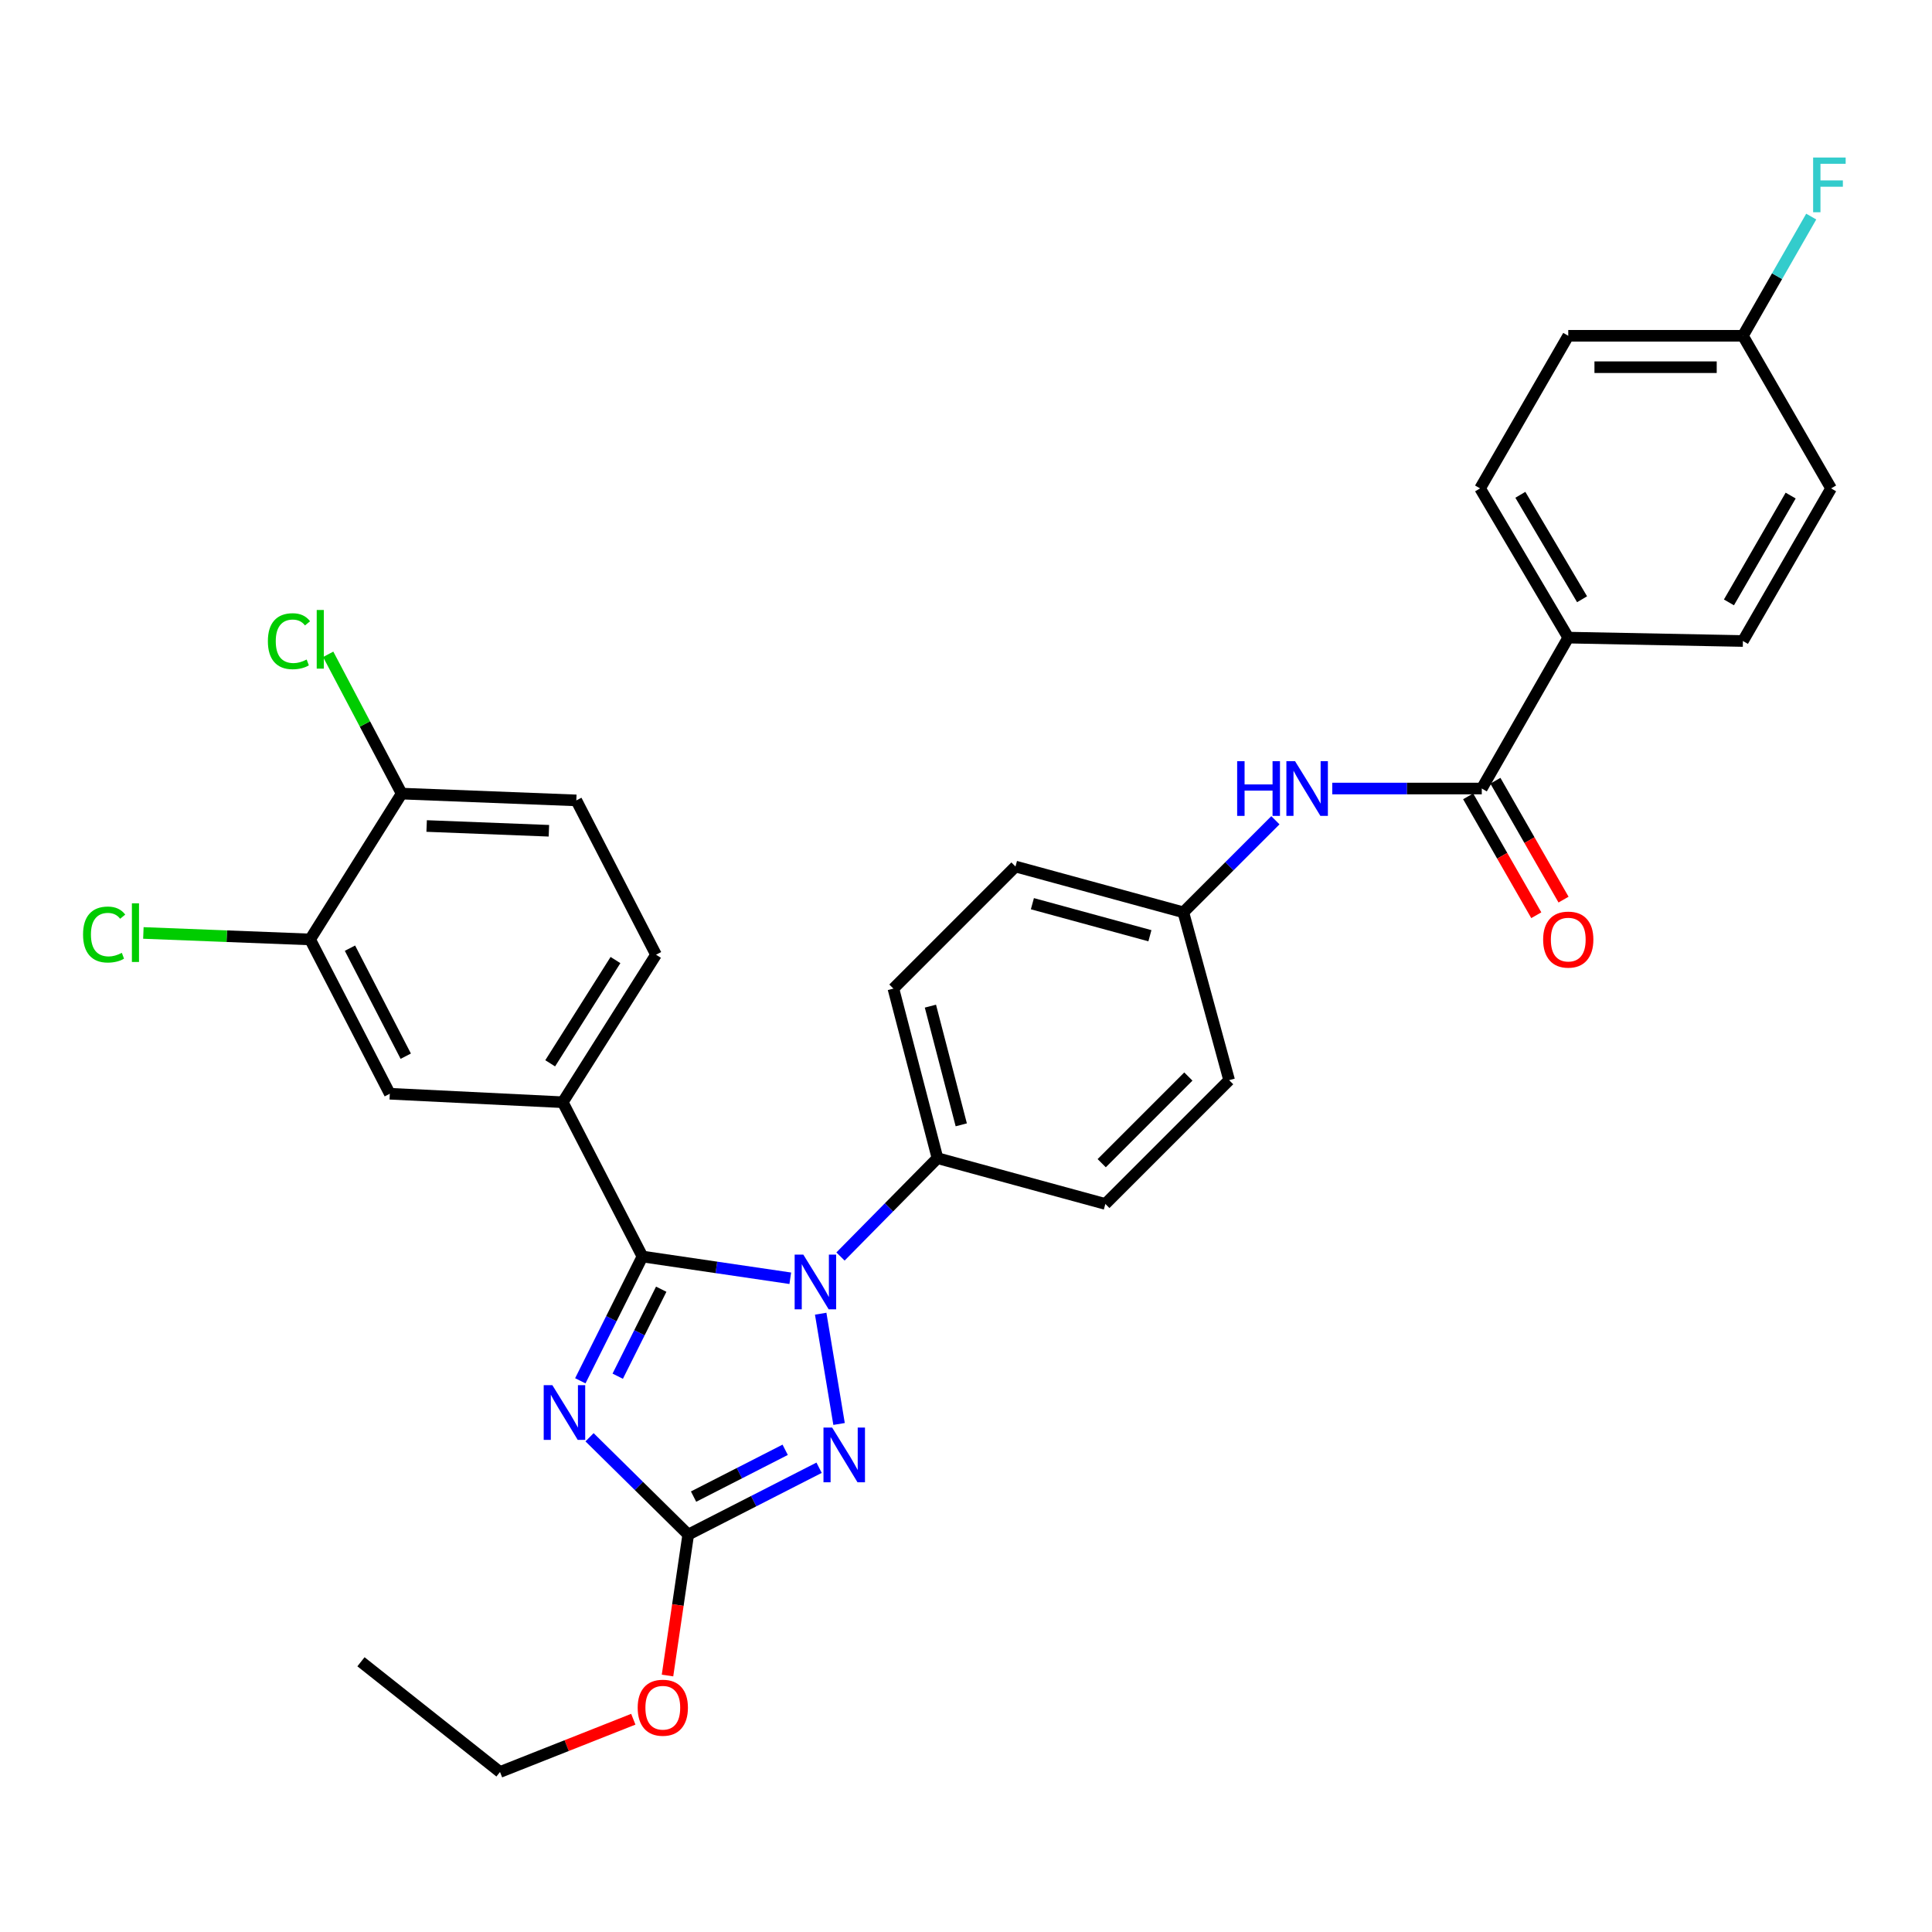 <?xml version='1.0' encoding='iso-8859-1'?>
<svg version='1.1' baseProfile='full'
              xmlns='http://www.w3.org/2000/svg'
                      xmlns:rdkit='http://www.rdkit.org/xml'
                      xmlns:xlink='http://www.w3.org/1999/xlink'
                  xml:space='preserve'
width='1000px' height='1000px' viewBox='0 0 1000 1000'>
<!-- END OF HEADER -->
<rect style='opacity:1.0;fill:#FFFFFF;stroke:none' width='1000' height='1000' x='0' y='0'> </rect>
<path class='bond-0' d='M 689.572,408.141 L 728.268,408.141' style='fill:none;fill-rule:evenodd;stroke:#0000FF;stroke-width:6px;stroke-linecap:butt;stroke-linejoin:miter;stroke-opacity:1' />
<path class='bond-0' d='M 728.268,408.141 L 766.964,408.141' style='fill:none;fill-rule:evenodd;stroke:#000000;stroke-width:6px;stroke-linecap:butt;stroke-linejoin:miter;stroke-opacity:1' />
<path class='bond-1' d='M 660.144,424.566 L 636.322,448.385' style='fill:none;fill-rule:evenodd;stroke:#0000FF;stroke-width:6px;stroke-linecap:butt;stroke-linejoin:miter;stroke-opacity:1' />
<path class='bond-1' d='M 636.322,448.385 L 612.499,472.205' style='fill:none;fill-rule:evenodd;stroke:#000000;stroke-width:6px;stroke-linecap:butt;stroke-linejoin:miter;stroke-opacity:1' />
<path class='bond-2' d='M 759.912,412.182 L 777.545,442.952' style='fill:none;fill-rule:evenodd;stroke:#000000;stroke-width:6px;stroke-linecap:butt;stroke-linejoin:miter;stroke-opacity:1' />
<path class='bond-2' d='M 777.545,442.952 L 795.178,473.721' style='fill:none;fill-rule:evenodd;stroke:#FF0000;stroke-width:6px;stroke-linecap:butt;stroke-linejoin:miter;stroke-opacity:1' />
<path class='bond-2' d='M 774.017,404.099 L 791.65,434.868' style='fill:none;fill-rule:evenodd;stroke:#000000;stroke-width:6px;stroke-linecap:butt;stroke-linejoin:miter;stroke-opacity:1' />
<path class='bond-2' d='M 791.65,434.868 L 809.284,465.637' style='fill:none;fill-rule:evenodd;stroke:#FF0000;stroke-width:6px;stroke-linecap:butt;stroke-linejoin:miter;stroke-opacity:1' />
<path class='bond-3' d='M 766.964,408.141 L 811.727,330.032' style='fill:none;fill-rule:evenodd;stroke:#000000;stroke-width:6px;stroke-linecap:butt;stroke-linejoin:miter;stroke-opacity:1' />
<path class='bond-4' d='M 811.727,330.032 L 766.088,252.79' style='fill:none;fill-rule:evenodd;stroke:#000000;stroke-width:6px;stroke-linecap:butt;stroke-linejoin:miter;stroke-opacity:1' />
<path class='bond-4' d='M 818.878,310.175 L 786.931,256.106' style='fill:none;fill-rule:evenodd;stroke:#000000;stroke-width:6px;stroke-linecap:butt;stroke-linejoin:miter;stroke-opacity:1' />
<path class='bond-5' d='M 811.727,330.032 L 902.129,331.784' style='fill:none;fill-rule:evenodd;stroke:#000000;stroke-width:6px;stroke-linecap:butt;stroke-linejoin:miter;stroke-opacity:1' />
<path class='bond-6' d='M 766.088,252.79 L 811.727,173.805' style='fill:none;fill-rule:evenodd;stroke:#000000;stroke-width:6px;stroke-linecap:butt;stroke-linejoin:miter;stroke-opacity:1' />
<path class='bond-7' d='M 424.788,679.968 L 434.302,737.043' style='fill:none;fill-rule:evenodd;stroke:#0000FF;stroke-width:6px;stroke-linecap:butt;stroke-linejoin:miter;stroke-opacity:1' />
<path class='bond-8' d='M 409.048,661.626 L 370.791,655.998' style='fill:none;fill-rule:evenodd;stroke:#0000FF;stroke-width:6px;stroke-linecap:butt;stroke-linejoin:miter;stroke-opacity:1' />
<path class='bond-8' d='M 370.791,655.998 L 332.533,650.37' style='fill:none;fill-rule:evenodd;stroke:#000000;stroke-width:6px;stroke-linecap:butt;stroke-linejoin:miter;stroke-opacity:1' />
<path class='bond-9' d='M 435.039,650.367 L 460.139,624.917' style='fill:none;fill-rule:evenodd;stroke:#0000FF;stroke-width:6px;stroke-linecap:butt;stroke-linejoin:miter;stroke-opacity:1' />
<path class='bond-9' d='M 460.139,624.917 L 485.238,599.466' style='fill:none;fill-rule:evenodd;stroke:#000000;stroke-width:6px;stroke-linecap:butt;stroke-linejoin:miter;stroke-opacity:1' />
<path class='bond-10' d='M 423.964,759.7 L 390.094,777.002' style='fill:none;fill-rule:evenodd;stroke:#0000FF;stroke-width:6px;stroke-linecap:butt;stroke-linejoin:miter;stroke-opacity:1' />
<path class='bond-10' d='M 390.094,777.002 L 356.224,794.305' style='fill:none;fill-rule:evenodd;stroke:#000000;stroke-width:6px;stroke-linecap:butt;stroke-linejoin:miter;stroke-opacity:1' />
<path class='bond-10' d='M 406.407,750.413 L 382.698,762.524' style='fill:none;fill-rule:evenodd;stroke:#0000FF;stroke-width:6px;stroke-linecap:butt;stroke-linejoin:miter;stroke-opacity:1' />
<path class='bond-10' d='M 382.698,762.524 L 358.989,774.636' style='fill:none;fill-rule:evenodd;stroke:#000000;stroke-width:6px;stroke-linecap:butt;stroke-linejoin:miter;stroke-opacity:1' />
<path class='bond-11' d='M 356.224,794.305 L 330.687,769.117' style='fill:none;fill-rule:evenodd;stroke:#000000;stroke-width:6px;stroke-linecap:butt;stroke-linejoin:miter;stroke-opacity:1' />
<path class='bond-11' d='M 330.687,769.117 L 305.15,743.929' style='fill:none;fill-rule:evenodd;stroke:#0000FF;stroke-width:6px;stroke-linecap:butt;stroke-linejoin:miter;stroke-opacity:1' />
<path class='bond-12' d='M 356.224,794.305 L 350.863,830.776' style='fill:none;fill-rule:evenodd;stroke:#000000;stroke-width:6px;stroke-linecap:butt;stroke-linejoin:miter;stroke-opacity:1' />
<path class='bond-12' d='M 350.863,830.776 L 345.502,867.248' style='fill:none;fill-rule:evenodd;stroke:#FF0000;stroke-width:6px;stroke-linecap:butt;stroke-linejoin:miter;stroke-opacity:1' />
<path class='bond-13' d='M 300.369,714.7 L 316.451,682.535' style='fill:none;fill-rule:evenodd;stroke:#0000FF;stroke-width:6px;stroke-linecap:butt;stroke-linejoin:miter;stroke-opacity:1' />
<path class='bond-13' d='M 316.451,682.535 L 332.533,650.37' style='fill:none;fill-rule:evenodd;stroke:#000000;stroke-width:6px;stroke-linecap:butt;stroke-linejoin:miter;stroke-opacity:1' />
<path class='bond-13' d='M 319.735,712.321 L 330.992,689.806' style='fill:none;fill-rule:evenodd;stroke:#0000FF;stroke-width:6px;stroke-linecap:butt;stroke-linejoin:miter;stroke-opacity:1' />
<path class='bond-13' d='M 330.992,689.806 L 342.25,667.29' style='fill:none;fill-rule:evenodd;stroke:#000000;stroke-width:6px;stroke-linecap:butt;stroke-linejoin:miter;stroke-opacity:1' />
<path class='bond-14' d='M 332.533,650.37 L 291.275,570.509' style='fill:none;fill-rule:evenodd;stroke:#000000;stroke-width:6px;stroke-linecap:butt;stroke-linejoin:miter;stroke-opacity:1' />
<path class='bond-15' d='M 327.799,889.871 L 293.302,903.524' style='fill:none;fill-rule:evenodd;stroke:#FF0000;stroke-width:6px;stroke-linecap:butt;stroke-linejoin:miter;stroke-opacity:1' />
<path class='bond-15' d='M 293.302,903.524 L 258.805,917.176' style='fill:none;fill-rule:evenodd;stroke:#000000;stroke-width:6px;stroke-linecap:butt;stroke-linejoin:miter;stroke-opacity:1' />
<path class='bond-16' d='M 612.499,472.205 L 525.611,448.514' style='fill:none;fill-rule:evenodd;stroke:#000000;stroke-width:6px;stroke-linecap:butt;stroke-linejoin:miter;stroke-opacity:1' />
<path class='bond-16' d='M 595.189,484.336 L 534.367,467.752' style='fill:none;fill-rule:evenodd;stroke:#000000;stroke-width:6px;stroke-linecap:butt;stroke-linejoin:miter;stroke-opacity:1' />
<path class='bond-17' d='M 612.499,472.205 L 636.199,559.093' style='fill:none;fill-rule:evenodd;stroke:#000000;stroke-width:6px;stroke-linecap:butt;stroke-linejoin:miter;stroke-opacity:1' />
<path class='bond-18' d='M 291.275,570.509 L 201.759,566.12' style='fill:none;fill-rule:evenodd;stroke:#000000;stroke-width:6px;stroke-linecap:butt;stroke-linejoin:miter;stroke-opacity:1' />
<path class='bond-19' d='M 291.275,570.509 L 339.551,494.153' style='fill:none;fill-rule:evenodd;stroke:#000000;stroke-width:6px;stroke-linecap:butt;stroke-linejoin:miter;stroke-opacity:1' />
<path class='bond-19' d='M 284.775,550.368 L 318.568,496.918' style='fill:none;fill-rule:evenodd;stroke:#000000;stroke-width:6px;stroke-linecap:butt;stroke-linejoin:miter;stroke-opacity:1' />
<path class='bond-20' d='M 160.51,486.25 L 201.759,566.12' style='fill:none;fill-rule:evenodd;stroke:#000000;stroke-width:6px;stroke-linecap:butt;stroke-linejoin:miter;stroke-opacity:1' />
<path class='bond-20' d='M 181.142,490.77 L 210.016,546.679' style='fill:none;fill-rule:evenodd;stroke:#000000;stroke-width:6px;stroke-linecap:butt;stroke-linejoin:miter;stroke-opacity:1' />
<path class='bond-21' d='M 160.51,486.25 L 117.36,484.573' style='fill:none;fill-rule:evenodd;stroke:#000000;stroke-width:6px;stroke-linecap:butt;stroke-linejoin:miter;stroke-opacity:1' />
<path class='bond-21' d='M 117.36,484.573 L 74.21,482.895' style='fill:none;fill-rule:evenodd;stroke:#00CC00;stroke-width:6px;stroke-linecap:butt;stroke-linejoin:miter;stroke-opacity:1' />
<path class='bond-22' d='M 160.51,486.25 L 207.901,410.769' style='fill:none;fill-rule:evenodd;stroke:#000000;stroke-width:6px;stroke-linecap:butt;stroke-linejoin:miter;stroke-opacity:1' />
<path class='bond-23' d='M 207.901,410.769 L 298.302,414.282' style='fill:none;fill-rule:evenodd;stroke:#000000;stroke-width:6px;stroke-linecap:butt;stroke-linejoin:miter;stroke-opacity:1' />
<path class='bond-23' d='M 220.829,427.541 L 284.11,430.001' style='fill:none;fill-rule:evenodd;stroke:#000000;stroke-width:6px;stroke-linecap:butt;stroke-linejoin:miter;stroke-opacity:1' />
<path class='bond-24' d='M 207.901,410.769 L 188.886,374.722' style='fill:none;fill-rule:evenodd;stroke:#000000;stroke-width:6px;stroke-linecap:butt;stroke-linejoin:miter;stroke-opacity:1' />
<path class='bond-24' d='M 188.886,374.722 L 169.872,338.675' style='fill:none;fill-rule:evenodd;stroke:#00CC00;stroke-width:6px;stroke-linecap:butt;stroke-linejoin:miter;stroke-opacity:1' />
<path class='bond-25' d='M 339.551,494.153 L 298.302,414.282' style='fill:none;fill-rule:evenodd;stroke:#000000;stroke-width:6px;stroke-linecap:butt;stroke-linejoin:miter;stroke-opacity:1' />
<path class='bond-26' d='M 258.805,917.176 L 186.838,860.13' style='fill:none;fill-rule:evenodd;stroke:#000000;stroke-width:6px;stroke-linecap:butt;stroke-linejoin:miter;stroke-opacity:1' />
<path class='bond-27' d='M 525.611,448.514 L 462.423,511.702' style='fill:none;fill-rule:evenodd;stroke:#000000;stroke-width:6px;stroke-linecap:butt;stroke-linejoin:miter;stroke-opacity:1' />
<path class='bond-28' d='M 636.199,559.093 L 572.126,623.166' style='fill:none;fill-rule:evenodd;stroke:#000000;stroke-width:6px;stroke-linecap:butt;stroke-linejoin:miter;stroke-opacity:1' />
<path class='bond-28' d='M 615.092,557.208 L 570.241,602.059' style='fill:none;fill-rule:evenodd;stroke:#000000;stroke-width:6px;stroke-linecap:butt;stroke-linejoin:miter;stroke-opacity:1' />
<path class='bond-29' d='M 485.238,599.466 L 572.126,623.166' style='fill:none;fill-rule:evenodd;stroke:#000000;stroke-width:6px;stroke-linecap:butt;stroke-linejoin:miter;stroke-opacity:1' />
<path class='bond-30' d='M 485.238,599.466 L 462.423,511.702' style='fill:none;fill-rule:evenodd;stroke:#000000;stroke-width:6px;stroke-linecap:butt;stroke-linejoin:miter;stroke-opacity:1' />
<path class='bond-30' d='M 497.55,582.211 L 481.58,520.776' style='fill:none;fill-rule:evenodd;stroke:#000000;stroke-width:6px;stroke-linecap:butt;stroke-linejoin:miter;stroke-opacity:1' />
<path class='bond-31' d='M 902.129,331.784 L 947.767,252.79' style='fill:none;fill-rule:evenodd;stroke:#000000;stroke-width:6px;stroke-linecap:butt;stroke-linejoin:miter;stroke-opacity:1' />
<path class='bond-31' d='M 894.897,311.802 L 926.844,256.506' style='fill:none;fill-rule:evenodd;stroke:#000000;stroke-width:6px;stroke-linecap:butt;stroke-linejoin:miter;stroke-opacity:1' />
<path class='bond-32' d='M 902.129,173.805 L 947.767,252.79' style='fill:none;fill-rule:evenodd;stroke:#000000;stroke-width:6px;stroke-linecap:butt;stroke-linejoin:miter;stroke-opacity:1' />
<path class='bond-33' d='M 902.129,173.805 L 919.808,142.956' style='fill:none;fill-rule:evenodd;stroke:#000000;stroke-width:6px;stroke-linecap:butt;stroke-linejoin:miter;stroke-opacity:1' />
<path class='bond-33' d='M 919.808,142.956 L 937.487,112.107' style='fill:none;fill-rule:evenodd;stroke:#33CCCC;stroke-width:6px;stroke-linecap:butt;stroke-linejoin:miter;stroke-opacity:1' />
<path class='bond-34' d='M 902.129,173.805 L 811.727,173.805' style='fill:none;fill-rule:evenodd;stroke:#000000;stroke-width:6px;stroke-linecap:butt;stroke-linejoin:miter;stroke-opacity:1' />
<path class='bond-34' d='M 888.568,190.063 L 825.287,190.063' style='fill:none;fill-rule:evenodd;stroke:#000000;stroke-width:6px;stroke-linecap:butt;stroke-linejoin:miter;stroke-opacity:1' />
<path  class='atom-0' d='M 640.352 393.981
L 644.192 393.981
L 644.192 406.021
L 658.672 406.021
L 658.672 393.981
L 662.512 393.981
L 662.512 422.301
L 658.672 422.301
L 658.672 409.221
L 644.192 409.221
L 644.192 422.301
L 640.352 422.301
L 640.352 393.981
' fill='#0000FF'/>
<path  class='atom-0' d='M 670.312 393.981
L 679.592 408.981
Q 680.512 410.461, 681.992 413.141
Q 683.472 415.821, 683.552 415.981
L 683.552 393.981
L 687.312 393.981
L 687.312 422.301
L 683.432 422.301
L 673.472 405.901
Q 672.312 403.981, 671.072 401.781
Q 669.872 399.581, 669.512 398.901
L 669.512 422.301
L 665.832 422.301
L 665.832 393.981
L 670.312 393.981
' fill='#0000FF'/>
<path  class='atom-2' d='M 798.727 486.33
Q 798.727 479.53, 802.087 475.73
Q 805.447 471.93, 811.727 471.93
Q 818.007 471.93, 821.367 475.73
Q 824.727 479.53, 824.727 486.33
Q 824.727 493.21, 821.327 497.13
Q 817.927 501.01, 811.727 501.01
Q 805.487 501.01, 802.087 497.13
Q 798.727 493.25, 798.727 486.33
M 811.727 497.81
Q 816.047 497.81, 818.367 494.93
Q 820.727 492.01, 820.727 486.33
Q 820.727 480.77, 818.367 477.97
Q 816.047 475.13, 811.727 475.13
Q 807.407 475.13, 805.047 477.93
Q 802.727 480.73, 802.727 486.33
Q 802.727 492.05, 805.047 494.93
Q 807.407 497.81, 811.727 497.81
' fill='#FF0000'/>
<path  class='atom-5' d='M 415.79 649.379
L 425.07 664.379
Q 425.99 665.859, 427.47 668.539
Q 428.95 671.219, 429.03 671.379
L 429.03 649.379
L 432.79 649.379
L 432.79 677.699
L 428.91 677.699
L 418.95 661.299
Q 417.79 659.379, 416.55 657.179
Q 415.35 654.979, 414.99 654.299
L 414.99 677.699
L 411.31 677.699
L 411.31 649.379
L 415.79 649.379
' fill='#0000FF'/>
<path  class='atom-6' d='M 430.711 738.895
L 439.991 753.895
Q 440.911 755.375, 442.391 758.055
Q 443.871 760.735, 443.951 760.895
L 443.951 738.895
L 447.711 738.895
L 447.711 767.215
L 443.831 767.215
L 433.871 750.815
Q 432.711 748.895, 431.471 746.695
Q 430.271 744.495, 429.911 743.815
L 429.911 767.215
L 426.231 767.215
L 426.231 738.895
L 430.711 738.895
' fill='#0000FF'/>
<path  class='atom-8' d='M 285.9 716.957
L 295.18 731.957
Q 296.1 733.437, 297.58 736.117
Q 299.06 738.797, 299.14 738.957
L 299.14 716.957
L 302.9 716.957
L 302.9 745.277
L 299.02 745.277
L 289.06 728.877
Q 287.9 726.957, 286.66 724.757
Q 285.46 722.557, 285.1 721.877
L 285.1 745.277
L 281.42 745.277
L 281.42 716.957
L 285.9 716.957
' fill='#0000FF'/>
<path  class='atom-10' d='M 330.065 883.91
Q 330.065 877.11, 333.425 873.31
Q 336.785 869.51, 343.065 869.51
Q 349.345 869.51, 352.705 873.31
Q 356.065 877.11, 356.065 883.91
Q 356.065 890.79, 352.665 894.71
Q 349.265 898.59, 343.065 898.59
Q 336.825 898.59, 333.425 894.71
Q 330.065 890.83, 330.065 883.91
M 343.065 895.39
Q 347.385 895.39, 349.705 892.51
Q 352.065 889.59, 352.065 883.91
Q 352.065 878.35, 349.705 875.55
Q 347.385 872.71, 343.065 872.71
Q 338.745 872.71, 336.385 875.51
Q 334.065 878.31, 334.065 883.91
Q 334.065 889.63, 336.385 892.51
Q 338.745 895.39, 343.065 895.39
' fill='#FF0000'/>
<path  class='atom-18' d='M 42.988 483.716
Q 42.988 476.676, 46.268 472.996
Q 49.588 469.276, 55.868 469.276
Q 61.708 469.276, 64.828 473.396
L 62.188 475.556
Q 59.908 472.556, 55.868 472.556
Q 51.588 472.556, 49.308 475.436
Q 47.068 478.276, 47.068 483.716
Q 47.068 489.316, 49.388 492.196
Q 51.748 495.076, 56.308 495.076
Q 59.428 495.076, 63.068 493.196
L 64.188 496.196
Q 62.708 497.156, 60.468 497.716
Q 58.228 498.276, 55.748 498.276
Q 49.588 498.276, 46.268 494.516
Q 42.988 490.756, 42.988 483.716
' fill='#00CC00'/>
<path  class='atom-18' d='M 68.268 467.556
L 71.948 467.556
L 71.948 497.916
L 68.268 497.916
L 68.268 467.556
' fill='#00CC00'/>
<path  class='atom-19' d='M 138.655 331.888
Q 138.655 324.848, 141.935 321.168
Q 145.255 317.448, 151.535 317.448
Q 157.375 317.448, 160.495 321.568
L 157.855 323.728
Q 155.575 320.728, 151.535 320.728
Q 147.255 320.728, 144.975 323.608
Q 142.735 326.448, 142.735 331.888
Q 142.735 337.488, 145.055 340.368
Q 147.415 343.248, 151.975 343.248
Q 155.095 343.248, 158.735 341.368
L 159.855 344.368
Q 158.375 345.328, 156.135 345.888
Q 153.895 346.448, 151.415 346.448
Q 145.255 346.448, 141.935 342.688
Q 138.655 338.928, 138.655 331.888
' fill='#00CC00'/>
<path  class='atom-19' d='M 163.935 315.728
L 167.615 315.728
L 167.615 346.088
L 163.935 346.088
L 163.935 315.728
' fill='#00CC00'/>
<path  class='atom-31' d='M 938.471 81.536
L 955.311 81.536
L 955.311 84.776
L 942.271 84.776
L 942.271 93.376
L 953.871 93.376
L 953.871 96.656
L 942.271 96.656
L 942.271 109.856
L 938.471 109.856
L 938.471 81.536
' fill='#33CCCC'/>
</svg>
